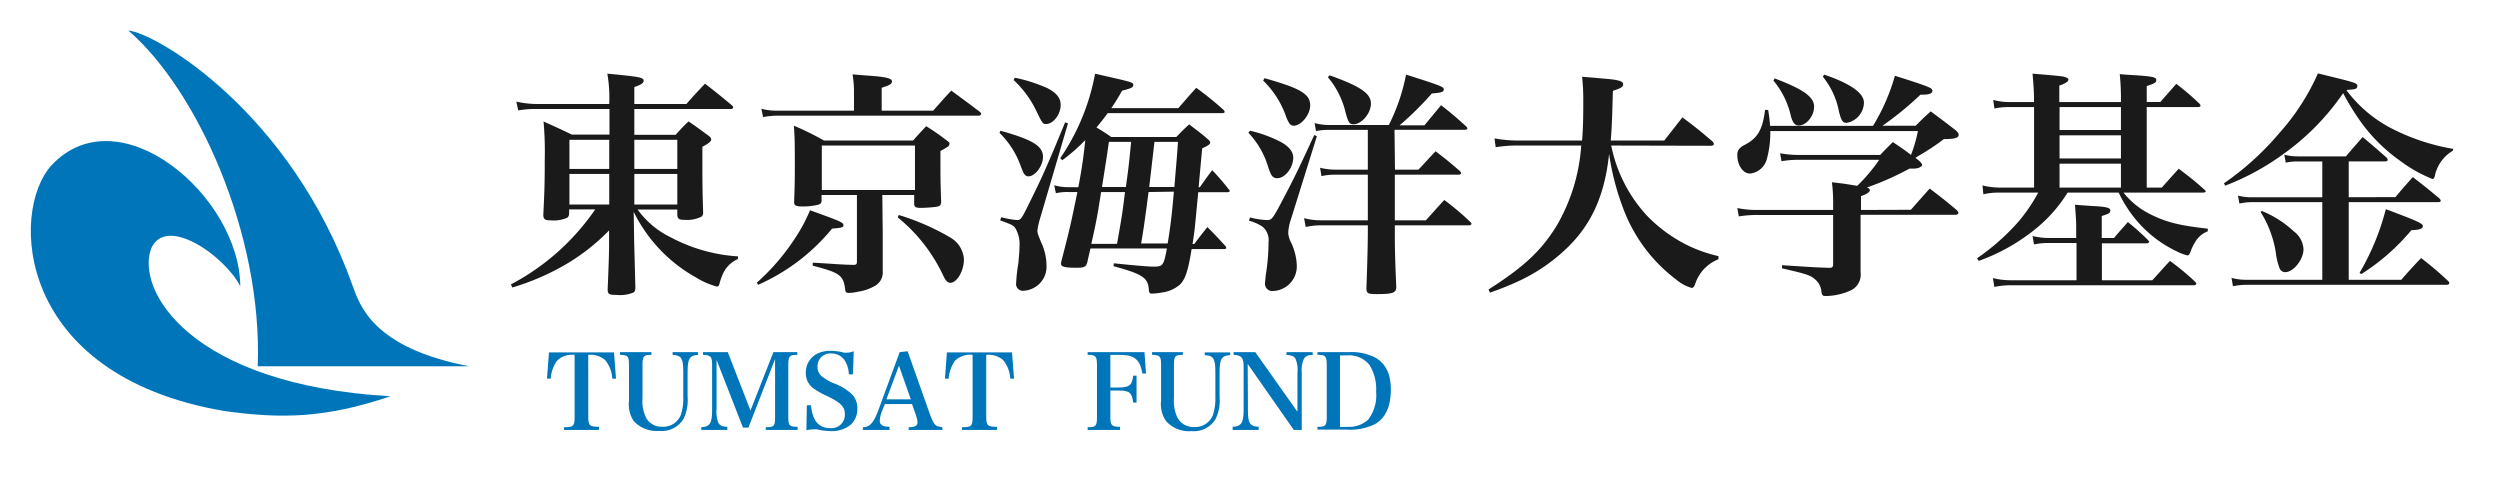 <svg id="レイヤー_1" data-name="レイヤー 1" xmlns="http://www.w3.org/2000/svg" viewBox="0 0 314 60"><defs><style>.cls-1{fill:#1a1a1a;}.cls-2{fill:#0075b9;}</style></defs><title>img</title><path class="cls-1" d="M80.09,26.32a11,11,0,0,0,4.2,3.51,20.57,20.57,0,0,0,8.4,2.37v.33a3.66,3.66,0,0,0-2,2.13,6.83,6.83,0,0,0-.33,1c-.06.24-.15.33-.33.33a9.81,9.81,0,0,1-2.61-1.14,19,19,0,0,1-7.83-8.25l.06,3.66c.12,4.59.12,4.59.15,5.82,0,.36-.06.54-.24.66a4.36,4.36,0,0,1-2.13.3c-.93,0-1.08-.09-1.11-.66.06-1.41.18-4.26.18-5.37l0-2.07a25.61,25.61,0,0,1-6.06,4.62,30.75,30.75,0,0,1-6.09,2.55l-.18-.39a29.46,29.46,0,0,0,10.59-9.42H71.48v.45c0,.33-.09.48-.24.6a4.22,4.22,0,0,1-2,.33c-.78,0-1-.12-1-.72.15-2.94.18-4.11.18-6.84a43.54,43.54,0,0,0-.15-4.86c1.53.69,2,.9,3.57,1.65h4.71V13.69H67.37a12.25,12.25,0,0,0-2.28.18l-.24-1.11a11.26,11.26,0,0,0,2.52.3h9.15a17.59,17.59,0,0,0-.24-3.81c4.11.39,4.56.48,4.56.9,0,.27-.27.48-1.17.78v2.13h6.54c1-1.14,1.32-1.47,2.34-2.55,1.47,1.14,1.92,1.5,3.39,2.73.12.12.15.18.15.27s-.12.18-.3.18H79.67v3.24h5.19c.69-.75.9-1,1.62-1.68,1.08.72,1.41,1,2.4,1.71.33.24.45.39.45.57s-.27.48-1.11.9c0,4.8,0,5,.09,8.13v.12a.61.61,0,0,1-.21.54,4.16,4.16,0,0,1-2.19.39c-.63,0-.78-.12-.84-.57v-.72Zm-3.57-8.76h-5v3.66h5Zm0,4.29h-5v3.84h5Zm8.55-4.29h-5.4v3.66h5.4Zm0,4.29h-5.4v3.84h5.4Z"/><path class="cls-1" d="M95.06,35.5a27.38,27.38,0,0,0,4.68-5.4,20.76,20.76,0,0,0,2-3.69c3.75,1.35,4.2,1.53,4.2,1.86s-.27.33-1.44.45a24.81,24.81,0,0,1-4,3.9,25,25,0,0,1-5.28,3.15ZM117.2,13.9c1-1.11,1.29-1.47,2.28-2.52,1.56,1.14,2,1.47,3.63,2.7a.38.38,0,0,1,.12.21c0,.15-.15.24-.33.24H97.67a9.47,9.47,0,0,0-1.83.18l-.21-1.05a7.38,7.38,0,0,0,2,.24h9.63V11.74a13.33,13.33,0,0,0-.18-2.4c1,.09,1.8.15,2.31.18,1.89.15,2.64.33,2.64.69s-.33.51-1.29.81V13.9Zm-6.33,15.36,0,4.8a1.93,1.93,0,0,1-.9,1.8,5.92,5.92,0,0,1-2.22.78,5.31,5.31,0,0,1-1.14.15c-.3,0-.42-.09-.45-.42-.24-1.8-.63-2.1-4.08-3V33c.51,0,.93.06,1.2.06,2.76.18,2.76.18,3.93.21.3,0,.42-.09.42-.36V24.49h-4.44v.72c0,.3-.15.42-.45.51a7.92,7.92,0,0,1-2,.21c-.78,0-1-.12-1-.57.06-1.53.09-2.37.09-4.32,0-2.76,0-3.72-.12-5.25a34,34,0,0,1,3.78,1.86h11.19c.69-.78.9-1,1.65-1.8a29.38,29.38,0,0,1,2.67,1.86q.27.18.27.36a.93.93,0,0,1-.15.3c-.09.06-.39.27-1,.6v1.56c0,1.53,0,2.28.09,4.77,0,.42-.12.57-.51.66a16.56,16.56,0,0,1-2.1.15c-.57,0-.75-.12-.78-.48V24.49h-4Zm-7.65-5.4h11.7V18.28h-11.7ZM112.88,27a30,30,0,0,1,6.51,2.85,3.4,3.4,0,0,1,1.68,2.73c0,1.44-.87,2.94-1.71,2.94-.36,0-.63-.3-1-1.14a20.76,20.76,0,0,0-5.61-7.08Z"/><path class="cls-1" d="M125.66,16.42c4,1.11,5.34,1.92,5.34,3.27,0,1.17-1,2.46-1.83,2.46a.59.59,0,0,1-.45-.21c-.18-.21-.18-.21-.63-1.38a10.87,10.87,0,0,0-2.55-3.87Zm.09,10.86a11.3,11.3,0,0,0,2,.36c.45,0,.57-.18,1.41-1.89,1.83-3.66,2.52-5.28,4.62-10.38l.36.12-3.6,12.27a7.7,7.7,0,0,0-.24,1.23c0,.27.06.42.45,1.41a6.89,6.89,0,0,1,.69,2.91,3,3,0,0,1-.84,2.28,3.06,3.06,0,0,1-2.07.93.85.85,0,0,1-.9-1,19.75,19.75,0,0,1,.27-2.43c.09-.93.15-1.62.15-2.19a3.91,3.91,0,0,0-.51-2.22c-.24-.36-.33-.42-1.92-1Zm1.71-17.52a19.68,19.68,0,0,1,4.11,1.32c1.17.63,1.65,1.23,1.65,2.13,0,1.14-.93,2.37-1.83,2.37-.42,0-.48-.12-1.17-1.53a13,13,0,0,0-2.91-4ZM136.55,33c-.15.51-.39.63-1.29.63-1.5,0-2-.12-2-.51a2.22,2.22,0,0,1,.06-.36c1.08-4.14,1.23-4.89,2-8.64h-1.14a6.26,6.26,0,0,0-1.56.15l-.21-1a6.6,6.6,0,0,0,1.86.24h1.17c.45-2.4.63-3.6.87-5.91a23.72,23.72,0,0,1-2.88,2.52l-.27-.24a27.59,27.59,0,0,0,4.38-10.62c4.8,1.08,4.8,1.08,4.8,1.41s-.27.42-1.41.72a23.43,23.43,0,0,1-1.35,2.19H148c1-1.14,1.29-1.5,2.25-2.55a43,43,0,0,1,3.42,2.76.49.49,0,0,1,.15.27c0,.09-.12.15-.3.15H139.13c-.63.84-.75,1-1.41,1.8.63.39,1,.6,1.86,1.2h8.16c.69-.72.9-.93,1.62-1.59,1,.78,1.35,1,2.31,1.83.24.21.33.33.33.48s-.27.39-1,.69c-.09.9-.24,2.52-.45,4.89h.15c.54-.75,1-1.44,1.56-2.13a30.33,30.33,0,0,1,2.07,2.4.26.26,0,0,1,.12.21c0,.09-.12.15-.27.15H150.5c-.42,4.35-.45,4.92-.72,6.51H150c.69-.93.93-1.23,1.65-2.13,1,1,1.32,1.35,2.28,2.4a.4.4,0,0,1,.09.21c0,.09-.09.15-.27.15h-4.08c-.45,2.76-.78,3.72-1.44,4.44A4.28,4.28,0,0,1,146,36.73a8.83,8.83,0,0,1-1.32.15c-.27,0-.36-.09-.39-.57-.12-1.44-.81-1.89-4.44-2.88l.06-.36c2.58.27,4.32.42,5,.42,1.14,0,1.26-.15,1.65-2.28h-9.6Zm3.75-2.37c.66-3.75.66-3.75,1-6.51h-3c-.45,2.91-.63,3.87-1.23,6.51Zm1.11-7.14c.3-2.22.33-2.28.66-5.67h-2.79c-.24,1.68-.24,1.68-.87,5.67Zm2.85.63c-.15,1.11-.24,1.89-.33,2.46-.27,2-.27,2-.6,4h3.33c.33-2,.54-3.66.78-6.51Zm3.24-.63c.36-4.26.36-4.26.45-5.67H145c-.12,1-.33,2.91-.66,5.67Z"/><path class="cls-1" d="M157,16.42a16.22,16.22,0,0,1,3.81,1.38c1.11.6,1.62,1.26,1.62,2,0,1.23-1,2.58-2,2.58-.57,0-.78-.27-1.17-1.47a10.46,10.46,0,0,0-2.46-4.23Zm0,10.89a9.87,9.87,0,0,0,2.16.33c.51,0,.66-.18,1.35-1.41,1.83-3.45,2.28-4.32,4.56-9.27l.33.15-3.27,10.47a6.06,6.06,0,0,0-.33,1.68,3.06,3.06,0,0,0,.33,1.14,7.28,7.28,0,0,1,.75,3,3.1,3.1,0,0,1-3,3.15.91.91,0,0,1-1-.93c0-.12.06-.57.09-1a26.91,26.91,0,0,0,.36-4.2,2.21,2.21,0,0,0-.72-1.92,5.55,5.55,0,0,0-1.74-.78Zm1.83-17.49c4.56,1.29,5.73,2,5.73,3.42,0,1.17-1.14,2.55-2.07,2.55a.68.68,0,0,1-.57-.33,4.93,4.93,0,0,1-.48-1.08,11.67,11.67,0,0,0-2.79-4.26Zm16.38,11.49h2.94c.75-.78,1.44-1.56,2.16-2.31,1.38,1.05,1.77,1.38,3.06,2.49a.62.62,0,0,1,.15.27c0,.09-.12.18-.33.18h-8v5.73h3.9c1-1.11,1.29-1.44,2.31-2.55a32.42,32.42,0,0,1,3.27,2.76c.12.12.15.18.15.24s-.12.18-.3.18h-9.33v.54c0,1.86,0,3,.18,7.2,0,.75-.45.9-2.46.9-1.08,0-1.26-.09-1.29-.69.15-4.14.18-5.91.18-7.47V28.3h-5.91a8.67,8.67,0,0,0-1.89.21l-.21-1.11a8.06,8.06,0,0,0,2.1.27h5.91V21.94h-3.93a7.92,7.92,0,0,0-1.89.18l-.18-1.05a8.13,8.13,0,0,0,2.07.24h3.93v-5H167a8.24,8.24,0,0,0-1.71.15l-.18-1a7.1,7.1,0,0,0,1.89.24h7.44a24.27,24.27,0,0,0,2.16-6.33c4.35,1.38,4.74,1.53,4.74,1.86s-.33.42-1.5.51a39.66,39.66,0,0,1-4.05,4h3.12L181,13.21c1.41,1.11,1.83,1.47,3.15,2.67a.44.44,0,0,1,.15.24c0,.12-.12.18-.33.18h-8.82ZM167,9.46c3.87,1.38,5.19,2.28,5.19,3.54S171,15.61,170,15.61c-.51,0-.66-.24-1-1.5a10.59,10.59,0,0,0-2.22-4.41Z"/><path class="cls-1" d="M202.37,18.28a18.22,18.22,0,0,0,4.53,8.85A18.38,18.38,0,0,0,212.36,31a18.1,18.1,0,0,0,3.48,1.17l0,.39a5,5,0,0,0-2.91,3.06c-.15.42-.27.54-.45.54a5,5,0,0,1-1.89-1,19.9,19.9,0,0,1-6.81-9.24,31.91,31.91,0,0,1-1.68-6.6c-.51,5-2.1,8.64-5,11.55a22.28,22.28,0,0,1-6.36,4.44,36.9,36.9,0,0,1-3.6,1.44l-.18-.39c4.47-2.85,6.66-4.92,8.55-8a22.93,22.93,0,0,0,3.09-10.08h-7.95a16.71,16.71,0,0,0-2.79.21l-.15-1.11a15.85,15.85,0,0,0,3,.27h8c.12-1.47.15-2.85.15-4.83a26.3,26.3,0,0,0-.15-3.18c1.08.09,1.89.15,2.43.21,2.1.15,2.73.33,2.73.72s-.33.51-1.29.84c-.09,3.21-.12,4.38-.27,6.24h6.72l2.28-2.91c1.68,1.26,2.16,1.65,3.75,3,.15.18.21.27.21.36s-.15.21-.36.21Z"/><path class="cls-1" d="M240,26.35l2.37-2.67c1.53,1.17,2,1.53,3.42,2.73a.71.71,0,0,1,.18.33c0,.15-.15.24-.42.24H233.69v3.36l0,3.84a2.21,2.21,0,0,1-1.14,2.25,7.82,7.82,0,0,1-3.24.75c-.39,0-.48-.09-.54-.57a2.25,2.25,0,0,0-.84-1.56c-.57-.48-1-.63-4.11-1.35v-.39c4.17.27,4.17.27,5.91.33h.09c.3,0,.42-.12.42-.45V27h-9.48a14.63,14.63,0,0,0-2.37.18l-.18-1.05a11.86,11.86,0,0,0,2.55.24h9.48v-.48a20.65,20.65,0,0,0-.15-3c1.53.18,1.53.18,3.18.45a21.25,21.25,0,0,0,2.76-3.27H225.92a12.34,12.34,0,0,0-2.16.18l-.18-1a12.71,12.71,0,0,0,2.31.21h10.26c.69-.72.9-.93,1.59-1.62,1.2.81,1.59,1.08,2.28,1.62a17.52,17.52,0,0,0,.87-3H222.35v.27a12.15,12.15,0,0,1-.45,3.3,2.45,2.45,0,0,1-2.1,1.77c-.87,0-1.59-1.05-1.59-2.28a1.13,1.13,0,0,1,.42-1c.09-.09.09-.09.78-.48,1.44-.81,2-1.95,2.28-4.23h.39a17.92,17.92,0,0,1,.24,2h12.93A25.2,25.2,0,0,0,238,9.52c2.13.66,3.84,1.23,4.32,1.47.27.12.39.27.39.42,0,.33-.42.48-1.23.48h-.27a39.78,39.78,0,0,1-4.77,3.9h4.17c.81-.81,1-1,1.89-1.8,1.35,1,1.77,1.32,3.06,2.31.33.27.45.45.45.63,0,.39-.51.54-1.86.54a29,29,0,0,1-3,2c-.12.06-.3.18-.57.36l.39.3c.3.27.45.45.45.6s-.36.45-1.14.45h-.45a36.81,36.81,0,0,1-5.34,2.37c.27.09.36.21.36.36s-.27.45-1.11.72v1.74Zm-17.1-16.5c3.57,1.35,4.95,2.31,4.95,3.54s-1,2.37-1.92,2.37c-.48,0-.75-.3-1-1.2a10.44,10.44,0,0,0-2.19-4.44Zm6.21-.48c3.27,1.11,5,2.31,5,3.51a2.63,2.63,0,0,1-2.16,2.55c-.51,0-.69-.24-1-1.53a9.7,9.7,0,0,0-2-4.26Z"/><path class="cls-1" d="M266.39,12.82v-.39a30.14,30.14,0,0,0-.15-3.12c.93.09,1.68.12,2.16.15,2,.15,2.43.24,2.43.6s-.33.45-1.2.75v2h1.71c.87-1,1.14-1.29,2-2.28A33.13,33.13,0,0,1,276.23,13a.41.41,0,0,1,.15.27c0,.12-.15.18-.36.18h-6.39V23.56h1.89c.9-1,1.2-1.35,2.13-2.37,1.41,1.08,1.86,1.41,3.21,2.61.12.12.18.18.18.24s-.12.15-.33.15h-10a9.93,9.93,0,0,0,3.39,2.73c2,1,3.66,1.41,7.2,1.8v.33a3.12,3.12,0,0,0-1.53,1.26,5.7,5.7,0,0,0-.63,1.29c-.15.36-.24.48-.39.48a5.73,5.73,0,0,1-1.35-.51,15.06,15.06,0,0,1-6.06-5.22,15.36,15.36,0,0,1-1.23-2.16h-6.42a18.07,18.07,0,0,1-3.84,4.41,24.34,24.34,0,0,1-7.32,4.17l-.21-.33a28.47,28.47,0,0,0,5.19-4.59A20.79,20.79,0,0,0,256,24.19h-4.89a8.44,8.44,0,0,0-2,.21L249,23.29a9.16,9.16,0,0,0,2.1.27h4.38V13.45h-3.12a8,8,0,0,0-1.86.18l-.15-1.08a7.72,7.72,0,0,0,2,.27h3.12v-.3c0-1.11-.06-1.77-.18-3.27,3.57.3,3.81.33,4.14.45s.36.18.36.33-.3.45-1.14.72v2.07Zm-.87,17.07c.72-.87,1-1.14,1.74-2a30,30,0,0,1,2.52,2.25c.09.12.15.18.15.24s-.12.18-.33.18H264V35.2h6.33c1-1.08,1.26-1.41,2.22-2.43a32.37,32.37,0,0,1,3.12,2.58q.18.18.18.27c0,.15-.15.21-.36.21h-23a9.42,9.42,0,0,0-2,.21l-.18-1.11a9.55,9.55,0,0,0,2.22.27h8.28V30.52H257.3a8.8,8.8,0,0,0-1.83.18l-.18-1.05a9,9,0,0,0,2,.24h3.48V28.42c0-.78-.06-1.38-.15-2.7l2.1.15c1.8.09,2.34.21,2.34.57s-.33.45-1.08.69v2.76Zm-6.84-13.56h7.71V13.45h-7.71Zm0,3.57h7.71V17h-7.71Zm0,3.66h7.71v-3h-7.71Z"/><path class="cls-1" d="M308.06,18.94a4.81,4.81,0,0,0-2.25,3.18c-.06.24-.15.36-.3.36a17.62,17.62,0,0,1-4.05-2.28A21,21,0,0,1,296.3,15a31.59,31.59,0,0,1-2-3.3,30.66,30.66,0,0,1-7.47,7.62,31.42,31.42,0,0,1-7.35,4l-.15-.3a35.42,35.42,0,0,0,7-6.36,28.35,28.35,0,0,0,4.8-7.44c4.8,1.17,4.95,1.2,4.95,1.59s-.33.42-1.29.48l-.06.06a16.54,16.54,0,0,0,5.46,4.68,26.46,26.46,0,0,0,7.95,2.67Zm-7.2,5.82c.93-1.11,1.23-1.44,2.19-2.52,1.47,1.14,1.92,1.5,3.36,2.7a.62.62,0,0,1,.15.27c0,.12-.12.18-.3.18H295v9.75h6.6c1.08-1.23,1.41-1.59,2.49-2.73a40.58,40.58,0,0,1,3.42,2.91.37.37,0,0,1,.12.27c0,.09-.15.18-.3.18H282.17a8.5,8.5,0,0,0-1.71.18l-.18-1.05a6.81,6.81,0,0,0,1.89.24h9.51V25.39h-8.76a7.13,7.13,0,0,0-1.65.18l-.18-1a7,7,0,0,0,1.83.21h8.76v-4.5h-3.06a6.31,6.31,0,0,0-1.53.15l-.18-1a6.59,6.59,0,0,0,1.74.21h6c.9-1.08,1.2-1.38,2.1-2.43,1.32,1.11,1.71,1.44,3,2.58a.56.56,0,0,1,.15.3c0,.09-.12.18-.3.18H295v4.5ZM284.09,26.5a13.07,13.07,0,0,1,4,2.55,3,3,0,0,1,1.23,2.25c0,1.29-1.26,2.88-2.28,2.88a.74.74,0,0,1-.72-.48,7.84,7.84,0,0,1-.48-2,13.62,13.62,0,0,0-1.92-5.1Zm12.27,7.77a30.86,30.86,0,0,0,3.3-8c4,1.5,4.65,1.8,4.65,2.13s-.45.48-1.44.51a26.91,26.91,0,0,1-6.3,5.52Z"/><path class="cls-2" d="M28.16,51.62c7.17,1,12.72.92,20.88-1.85C23.82,48.34,17,36.39,19,31.18c1.9-4.21,9.27,1,11.18,4.78-.09-11.4-15.27-24.24-23.73-15.18C1.26,26.48,1.81,47.13,28.16,51.62Z"/><path class="cls-2" d="M32.37,46H58.9c-12.07-2.33-13.69-7.62-14.61-10.11-7.84-22-24.81-31.77-28.17-32.06C24.72,11.25,33,29.36,32.37,46Z"/><path class="cls-2" d="M73.89,52.26c0,1.2.13,1.33,1.35,1.35V54H70.83v-.34c1.21,0,1.34-.15,1.34-1.35V44.57a2.68,2.68,0,0,0-2.22.75,4.44,4.44,0,0,0-.78,2.24l-.47,0,.25-3.3h8.17l.25,3.3-.47,0A3.93,3.93,0,0,0,76,45.22a2.81,2.81,0,0,0-2.12-.65Z"/><path class="cls-2" d="M81.82,44.23v.34c-1,0-1.12.17-1.12,1.35V50a4.78,4.78,0,0,0,.47,2.52,2.25,2.25,0,0,0,2,1.08,2.38,2.38,0,0,0,2.33-1.45,6.45,6.45,0,0,0,.32-2.32v-3c0-1.83-.22-2.2-1.34-2.25v-.35h3.2v.35c-1.08.05-1.32.47-1.32,2.25v3a5.35,5.35,0,0,1-.52,2.8,3.2,3.2,0,0,1-3.06,1.49,3.89,3.89,0,0,1-3.2-1.26A3.78,3.78,0,0,1,79,50.34V45.92c0-1.18-.1-1.31-1.13-1.35v-.34Z"/><path class="cls-2" d="M90,51.37a3.84,3.84,0,0,0,.23,1.75c.21.34.47.46,1.12.49V54H88.08v-.34c1.1-.06,1.36-.5,1.36-2.24V45.89c0-.7-.07-1-.29-1.13s-.34-.18-.85-.19v-.34h3.11l2.85,7.33,2.88-7.33h3v.34c-1,0-1.13.15-1.13,1.36v6.35c0,1.18.1,1.31,1.17,1.33V54h-4v-.34c1.06,0,1.17-.15,1.17-1.33V45.1L94,53.71h-.68L90,45.2Z"/><path class="cls-2" d="M101.34,50.9h.52c.19,2,1,2.87,2.42,2.87A1.67,1.67,0,0,0,106.11,52c0-.89-.5-1.42-2.13-2.21a10.82,10.82,0,0,1-1.7-.93,2.35,2.35,0,0,1-1.07-2.06,2.63,2.63,0,0,1,1.54-2.43,3.76,3.76,0,0,1,1.66-.3,6.52,6.52,0,0,1,1.59.22,2,2,0,0,0,.45,0,2.16,2.16,0,0,0,.78-.18l-.1,2.91h-.52a3.32,3.32,0,0,0-.44-1.63,2,2,0,0,0-1.8-1,1.61,1.61,0,0,0-1.69,1.69,1.53,1.53,0,0,0,.43,1.09,5.82,5.82,0,0,0,1.69,1A6.73,6.73,0,0,1,107,49.51a2.48,2.48,0,0,1,.68,1.8,2.61,2.61,0,0,1-.91,2.1,3.82,3.82,0,0,1-2.38.74,7.9,7.9,0,0,1-1.76-.22,2.56,2.56,0,0,0-.49,0,4.15,4.15,0,0,0-.86.11Z"/><path class="cls-2" d="M110.78,51.65a3.58,3.58,0,0,0-.28,1.2c0,.5.36.74,1.22.76V54h-3.34v-.34c.84,0,1.31-.52,1.89-2L113,44.23l1-.11,2.83,8c.3.81.55,1.23.84,1.38a2,2,0,0,0,.69.14V54h-4.23v-.34c.81,0,1.11-.19,1.11-.62v0a3.14,3.14,0,0,0-.19-.86l-.5-1.43h-3.41Zm2.13-5.72-1.58,4.23h3.07Z"/><path class="cls-2" d="M123.87,52.26c0,1.2.13,1.33,1.35,1.35V54h-4.4v-.34c1.21,0,1.34-.15,1.34-1.35V44.57a2.72,2.72,0,0,0-2.23.75,4.64,4.64,0,0,0-.78,2.24l-.46,0,.24-3.3h8.18l.25,3.3-.47,0a4,4,0,0,0-.9-2.34,2.8,2.8,0,0,0-2.12-.65Z"/><path class="cls-2" d="M139.46,52.26c0,1.19.13,1.33,1.22,1.35V54h-4.07v-.34c1.07,0,1.17-.15,1.17-1.35V45.92c0-1.2-.13-1.34-1.17-1.35v-.34h7.14l.19,2.69-.45,0c-.31-1.76-1-2.35-2.82-2.35h-1.21v4.1h1c1.38,0,1.74-.28,1.87-1.49h.42v3.39h-.42c-.15-1.26-.47-1.52-1.87-1.52h-1Z"/><path class="cls-2" d="M148.57,44.23v.34c-1,0-1.12.17-1.12,1.35V50a4.78,4.78,0,0,0,.47,2.52A2.26,2.26,0,0,0,150,53.63a2.37,2.37,0,0,0,2.32-1.45,6.41,6.41,0,0,0,.33-2.32v-3c0-1.83-.22-2.2-1.34-2.25v-.35h3.2v.35c-1.08.05-1.33.47-1.33,2.25v3a5.26,5.26,0,0,1-.52,2.8,3.19,3.19,0,0,1-3,1.49,3.86,3.86,0,0,1-3.2-1.26,3.72,3.72,0,0,1-.63-2.56V45.92c0-1.18-.1-1.31-1.13-1.35v-.34Z"/><path class="cls-2" d="M156.74,51.46c0,1.71.23,2.08,1.35,2.14V54h-3.27V53.6c1.11-.05,1.38-.48,1.38-2.25V46.19c0-1.27-.22-1.55-1.26-1.62v-.34h2.72l5.3,7.49V46.83a3.66,3.66,0,0,0-.24-1.76c-.2-.33-.47-.45-1.14-.49v-.35h3.29v.35c-.62,0-.89.16-1.1.49a3.33,3.33,0,0,0-.27,1.67V54h-1l-5.79-8.29Z"/><path class="cls-2" d="M165.47,53.61c1.05,0,1.17-.15,1.17-1.35V45.92c0-1.2-.13-1.34-1.17-1.35v-.34h3.91a6.57,6.57,0,0,1,3.41.71c1.29.78,1.9,2.06,1.9,4,0,2.11-.68,3.59-2,4.33a6.92,6.92,0,0,1-3.46.69h-3.76Zm3.78,0a3.53,3.53,0,0,0,2.59-.9,5.05,5.05,0,0,0,1-3.52,5.74,5.74,0,0,0-.83-3.35,3.34,3.34,0,0,0-2.93-1.2h-.78v9Z"/></svg>